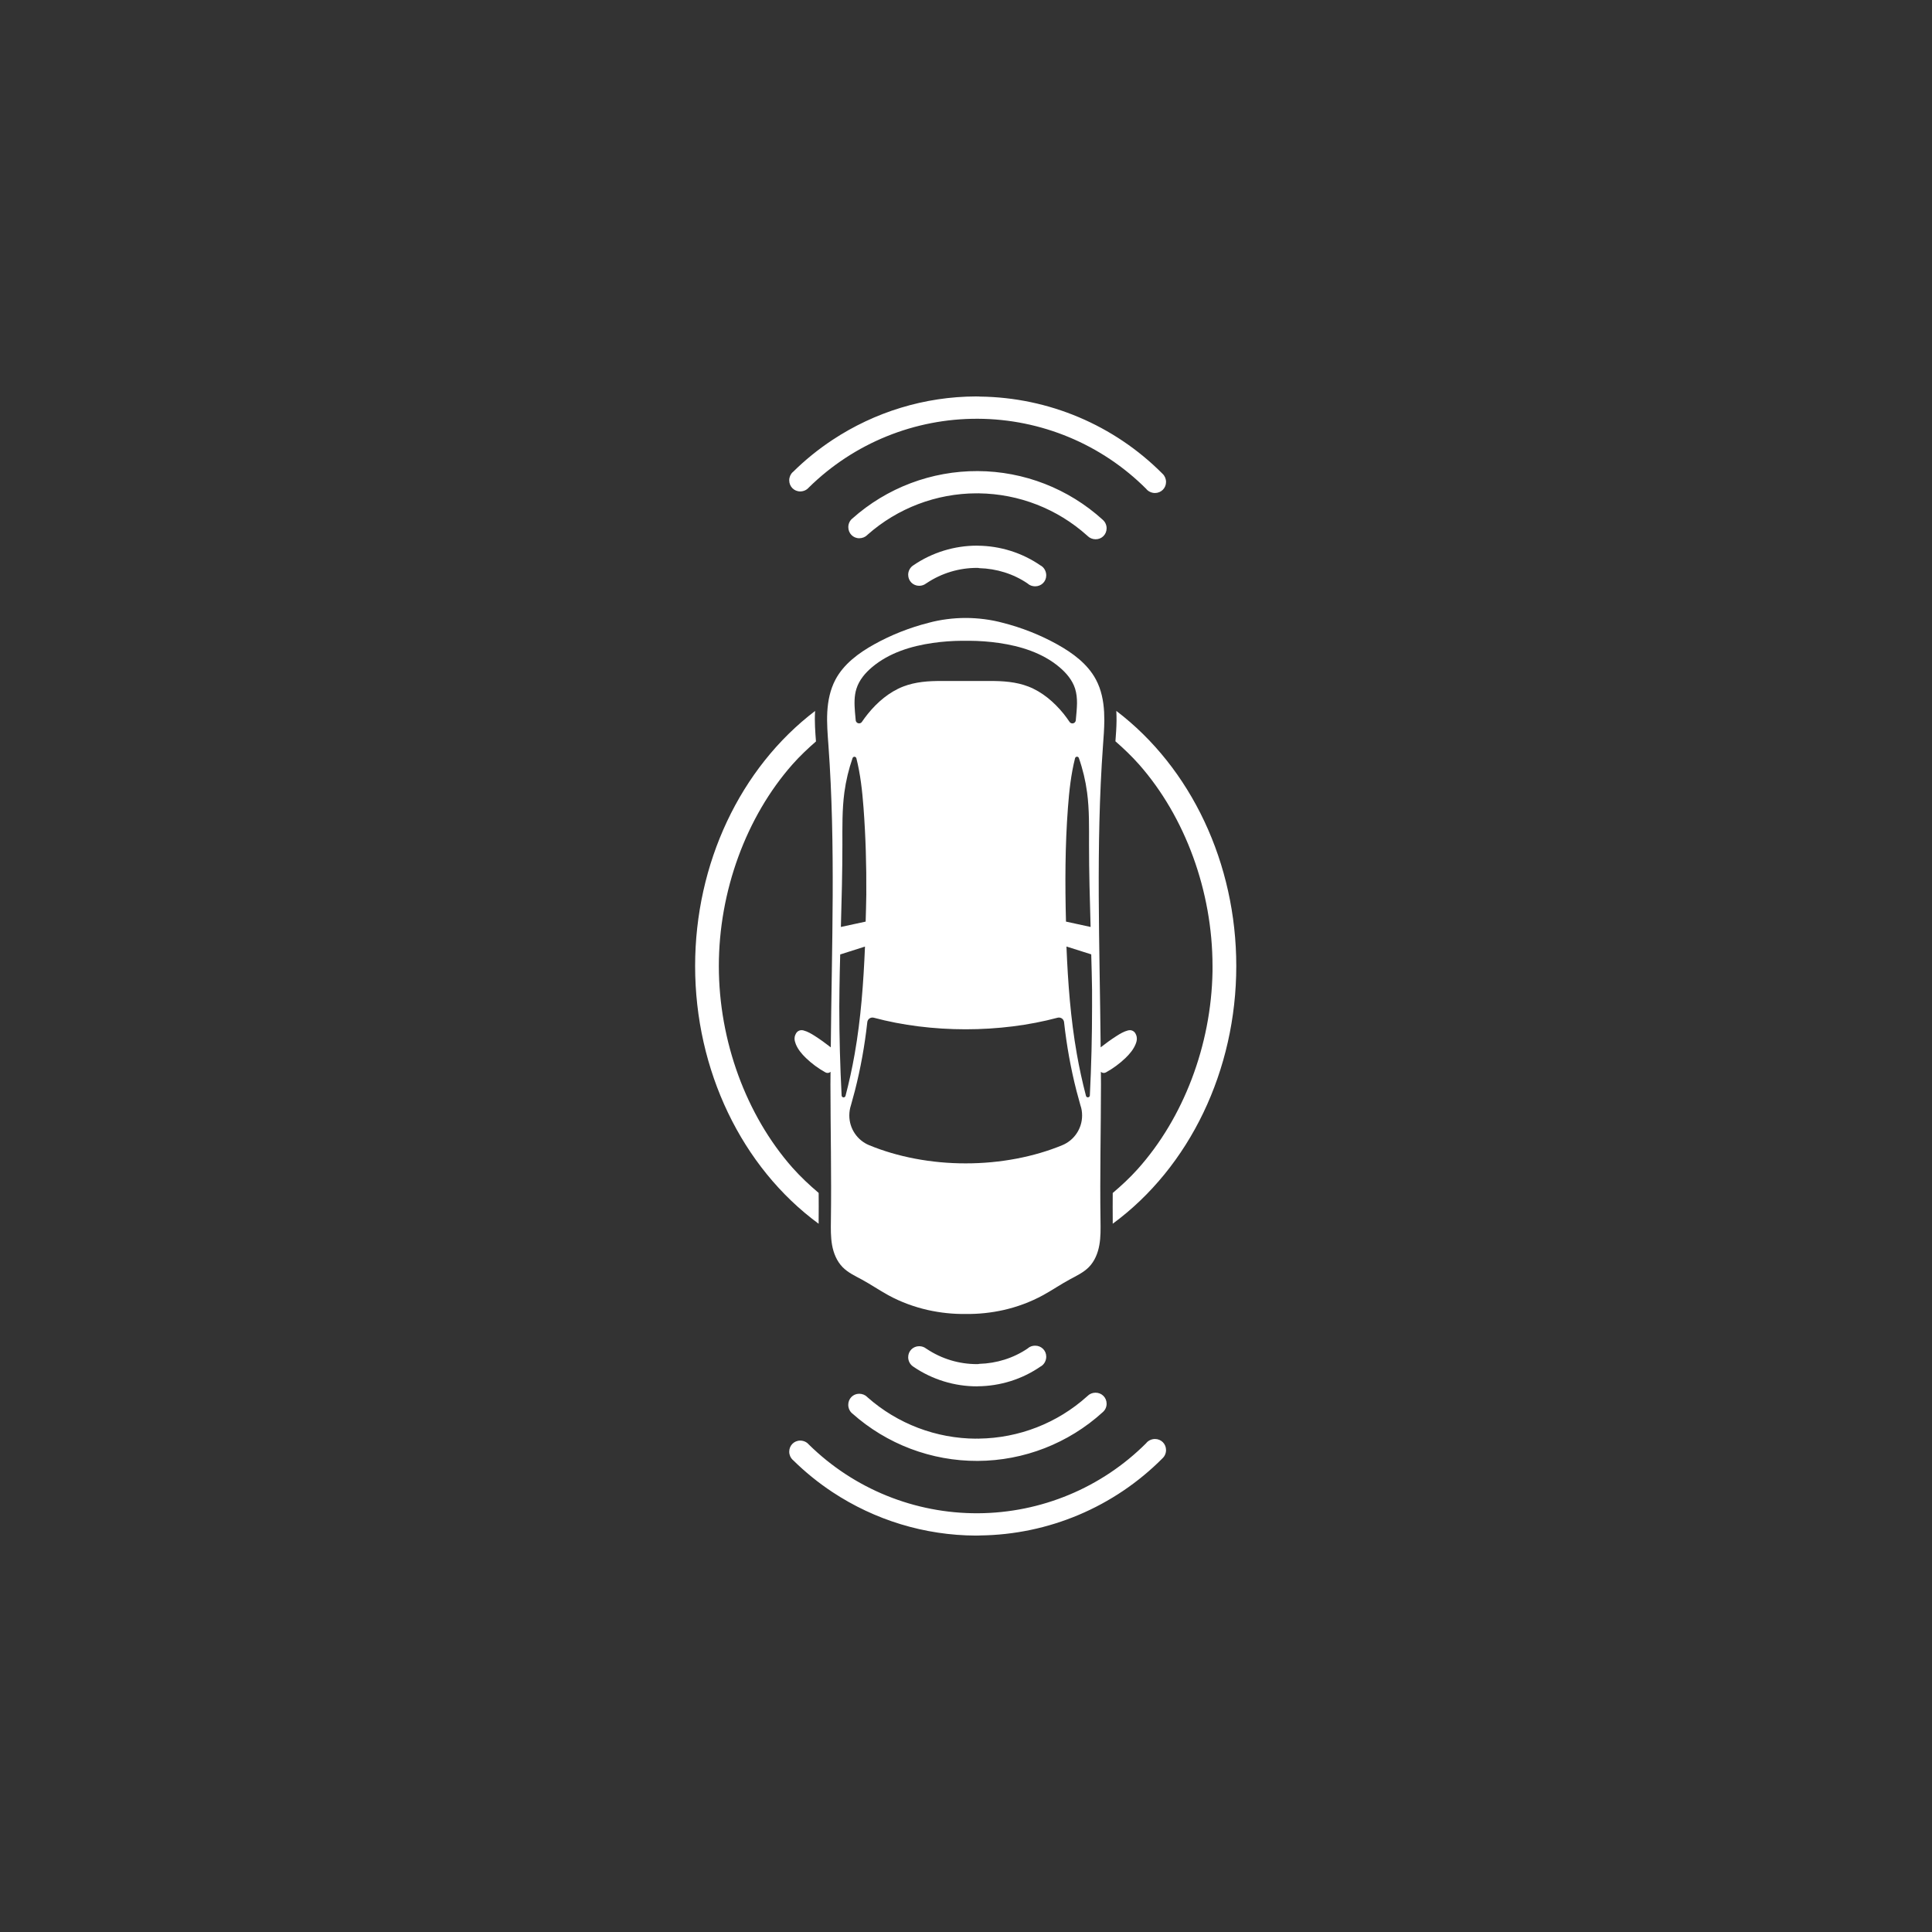<svg xmlns="http://www.w3.org/2000/svg" xmlns:xlink="http://www.w3.org/1999/xlink" width="500" zoomAndPan="magnify" viewBox="0 0 375 375" height="500" preserveAspectRatio="xMidYMid meet" version="1.2"><rect x="0" y="0" width="375" height="375" fill="#333333" stroke="none"/><defs><clipPath id="de748dfea8"><path d="M 134.535 76.949 L 240 76.949 L 240 298.199 L 134.535 298.199 Z M 134.535 76.949 "/></clipPath></defs><g id="c4714b1daf"><g clip-rule="nonzero" clip-path="url(#de748dfea8)"><path style=" stroke:none;fill-rule:nonzero;fill:#ffffff;fill-opacity:1;" d="M 239.961 187.5 C 239.961 167.617 231.227 149.043 216.668 137.98 C 216.668 138.016 216.672 138.055 216.68 138.086 C 216.715 138.684 216.719 139.273 216.719 139.863 C 216.707 141.266 216.598 142.582 216.504 143.887 C 218.109 145.289 219.672 146.777 221.117 148.41 C 230.039 158.547 235.348 172.973 235.348 187.508 C 235.348 187.52 235.348 187.531 235.348 187.539 C 235.348 187.859 235.348 188.188 235.348 188.508 L 235.348 188.57 C 235.102 202.914 229.691 217.043 220.801 226.945 C 219.293 228.625 217.66 230.133 215.98 231.559 C 215.98 233.336 215.953 235.133 215.98 236.906 C 215.98 237.102 215.98 237.32 215.98 237.523 C 230.93 226.543 239.961 207.703 239.961 187.5 Z M 226.328 93.559 C 226.328 92.949 226.086 92.371 225.668 91.98 C 225.656 91.969 225.648 91.961 225.637 91.949 C 216.246 82.504 203.527 77.133 190.207 76.977 C 190.066 76.965 189.938 76.949 189.84 76.949 C 189.84 76.949 189.836 76.957 189.832 76.961 C 189.68 76.961 189.555 76.949 189.453 76.949 C 179.465 76.977 169.797 79.961 161.578 85.391 C 158.84 87.203 156.262 89.281 153.898 91.625 C 153.887 91.633 153.867 91.645 153.855 91.652 C 153.441 92.039 153.188 92.617 153.188 93.227 C 153.184 94.426 154.121 95.383 155.32 95.387 C 155.938 95.387 156.547 95.121 156.938 94.68 C 156.957 94.652 156.98 94.633 157.008 94.609 C 165.75 86.012 177.539 81.227 189.805 81.281 C 202.07 81.336 213.828 86.227 222.496 94.906 C 222.512 94.926 222.531 94.949 222.547 94.977 C 222.934 95.414 223.551 95.688 224.176 95.695 C 225.375 95.688 226.32 94.758 226.328 93.559 Z M 226.328 281.441 C 226.32 280.238 225.375 279.305 224.176 279.309 C 223.547 279.309 222.93 279.59 222.547 280.027 C 222.531 280.055 222.516 280.078 222.496 280.098 C 213.828 288.777 202.07 293.66 189.805 293.723 C 177.539 293.777 165.75 288.992 157.008 280.395 C 156.98 280.375 156.957 280.352 156.938 280.324 C 156.547 279.883 155.938 279.617 155.32 279.617 C 154.121 279.621 153.184 280.578 153.188 281.777 C 153.188 282.387 153.441 282.957 153.855 283.352 C 153.867 283.359 153.887 283.371 153.898 283.379 C 156.27 285.723 158.84 287.801 161.578 289.613 C 169.797 295.043 179.465 298.023 189.453 298.055 C 189.555 298.055 189.68 298.043 189.824 298.043 C 189.824 298.043 189.832 298.055 189.832 298.055 C 189.93 298.055 190.055 298.031 190.207 298.031 C 203.527 297.879 216.246 292.504 225.637 283.059 C 225.648 283.047 225.656 283.039 225.668 283.027 C 226.086 282.633 226.332 282.047 226.328 281.441 Z M 220.664 201.574 C 220.664 201.457 220.652 201.328 220.625 201.211 C 220.582 201.008 220.508 200.82 220.406 200.633 C 220.199 200.223 219.777 199.957 219.316 199.957 C 219.227 199.957 219.125 199.965 219.039 199.988 C 219 199.996 218.969 199.996 218.934 200.008 C 218.141 200.211 217.418 200.641 216.719 201.086 C 215.66 201.766 214.629 202.508 213.637 203.289 C 213.457 183.734 212.68 164.18 214.09 144.707 C 214.207 143.098 214.336 141.473 214.348 139.848 C 214.348 139.305 214.336 138.762 214.309 138.219 C 214.191 136.051 213.766 133.867 212.734 131.93 C 211.121 128.875 208.203 126.738 205.215 125.078 C 201.895 123.23 198.336 121.828 194.652 120.891 C 192.379 120.266 189.801 119.945 187.438 119.945 C 185.078 119.945 182.504 120.262 180.223 120.891 C 176.543 121.828 172.98 123.23 169.66 125.078 C 166.676 126.742 163.766 128.875 162.152 131.93 C 161.129 133.867 160.691 136.051 160.574 138.219 C 160.461 140.391 160.645 142.562 160.801 144.707 C 162.215 164.18 161.43 183.742 161.254 203.289 C 160.262 202.516 159.234 201.766 158.172 201.086 C 157.469 200.641 156.75 200.211 155.957 200.008 C 155.918 199.996 155.875 199.988 155.84 199.977 C 155.75 199.957 155.664 199.957 155.574 199.957 C 155.113 199.957 154.691 200.223 154.484 200.633 C 154.383 200.82 154.297 201.008 154.258 201.211 C 154.234 201.328 154.219 201.457 154.219 201.574 C 154.219 201.941 154.324 202.309 154.465 202.664 C 154.883 203.703 155.629 204.59 156.449 205.375 C 157.57 206.453 158.836 207.383 160.199 208.141 C 160.332 208.223 160.496 208.258 160.648 208.258 C 160.867 208.258 161.051 208.168 161.207 208.031 C 161.207 208.836 161.188 209.648 161.188 210.453 C 161.199 219.289 161.402 228.117 161.277 236.941 C 161.258 238.508 161.227 240.094 161.504 241.66 C 161.785 243.23 162.41 244.777 163.535 245.941 C 164.605 247.031 165.992 247.664 167.285 248.363 C 169.023 249.305 170.664 250.441 172.422 251.402 C 174.832 252.719 177.438 253.672 180.105 254.277 C 182.516 254.812 184.977 255.078 187.438 255.039 C 189.902 255.078 192.371 254.812 194.781 254.277 C 197.453 253.672 200.035 252.715 202.441 251.402 C 204.207 250.441 205.855 249.301 207.594 248.363 C 208.887 247.656 210.285 247.023 211.352 245.941 C 212.484 244.785 213.105 243.23 213.383 241.66 C 213.664 240.09 213.629 238.504 213.609 236.941 C 213.477 228.109 213.688 219.281 213.699 210.453 C 213.699 209.648 213.684 208.836 213.68 208.031 C 213.836 208.168 214.012 208.258 214.227 208.258 C 214.383 208.258 214.543 208.219 214.68 208.141 C 216.039 207.387 217.316 206.453 218.438 205.375 C 219.258 204.59 220.004 203.703 220.422 202.664 C 220.574 202.309 220.664 201.941 220.664 201.574 Z M 214.793 102.547 C 214.793 101.914 214.52 101.305 214.059 100.91 C 214.051 100.898 214.039 100.891 214.031 100.879 C 207.387 94.844 198.754 91.477 189.781 91.438 C 180.801 91.398 172.117 94.684 165.418 100.664 C 165.41 100.668 165.398 100.672 165.391 100.684 C 164.926 101.082 164.656 101.688 164.656 102.32 C 164.656 103.512 165.578 104.469 166.777 104.473 C 167.375 104.473 167.945 104.242 168.34 103.844 C 168.359 103.82 168.383 103.801 168.41 103.773 C 174.227 98.633 181.727 95.785 189.488 95.754 C 189.488 95.754 189.492 95.758 189.492 95.758 C 189.559 95.758 189.648 95.758 189.75 95.758 C 189.82 95.758 189.895 95.75 190.008 95.75 C 190.008 95.75 190.012 95.754 190.016 95.758 C 197.781 95.859 205.238 98.766 211.012 103.953 C 211.039 103.98 211.07 104.004 211.102 104.035 C 211.484 104.426 212.047 104.668 212.645 104.672 C 213.84 104.684 214.789 103.75 214.793 102.547 Z M 214.793 272.449 C 214.789 271.25 213.836 270.316 212.633 270.32 C 212.035 270.32 211.473 270.566 211.09 270.957 C 211.062 270.988 211.031 271.016 211 271.039 C 205.227 276.23 197.77 279.133 190.008 279.234 C 190.008 279.234 190 279.246 190 279.246 C 189.891 279.246 189.809 279.234 189.746 279.234 C 189.645 279.234 189.555 279.234 189.488 279.234 C 189.488 279.234 189.484 279.246 189.477 279.246 C 181.715 279.215 174.219 276.371 168.398 271.227 C 168.375 271.203 168.348 271.18 168.328 271.156 C 167.941 270.762 167.367 270.527 166.766 270.527 C 165.57 270.531 164.645 271.48 164.645 272.676 C 164.648 273.309 164.922 273.922 165.379 274.316 C 165.391 274.324 165.398 274.324 165.41 274.336 C 172.105 280.309 180.789 283.602 189.77 283.562 C 198.75 283.52 207.379 280.156 214.02 274.121 C 214.031 274.109 214.039 274.098 214.051 274.09 C 214.52 273.691 214.801 273.09 214.793 272.449 Z M 211.969 195.367 C 211.969 201.133 211.828 206.891 211.539 212.648 C 211.52 212.859 211.328 213.012 211.121 212.992 C 210.965 212.977 210.84 212.875 210.793 212.727 C 210.09 210.035 209.492 207.309 209.012 204.57 C 207.801 197.699 207.285 190.73 207 183.77 C 207 183.754 207 183.734 207 183.719 L 211.809 185.242 C 211.863 187.516 211.945 189.781 211.965 192.051 C 211.969 193.164 211.969 194.273 211.969 195.367 Z M 211.684 179.922 L 206.906 178.883 C 206.715 171.512 206.73 164.133 207.285 156.781 C 207.527 153.555 207.875 150.305 208.668 147.164 C 208.719 146.957 208.926 146.832 209.133 146.883 C 209.262 146.914 209.363 147.008 209.406 147.133 C 210.168 149.301 210.703 151.539 211.004 153.816 C 211.453 157.18 211.379 160.574 211.379 163.949 C 211.383 169.27 211.531 174.594 211.684 179.922 Z M 210.035 216.52 C 210.035 219.039 208.512 221.328 206.176 222.285 C 200.715 224.543 194.133 225.82 187.438 225.809 C 180.746 225.82 174.176 224.543 168.711 222.285 C 166.375 221.328 164.852 219.039 164.852 216.52 C 164.852 215.84 164.953 215.168 165.168 214.527 C 165.434 213.598 165.691 212.664 165.93 211.73 C 167.051 207.348 167.852 202.879 168.344 198.383 C 168.414 197.777 169.012 197.383 169.602 197.539 C 175.152 199.023 181.246 199.785 187.434 199.785 C 193.617 199.785 199.719 199.023 205.277 197.539 C 205.863 197.383 206.461 197.777 206.531 198.383 C 207.031 202.887 207.824 207.348 208.945 211.73 C 209.188 212.664 209.441 213.598 209.707 214.527 C 209.941 215.172 210.035 215.844 210.035 216.52 Z M 209.047 136.508 C 209.039 137.07 209 137.625 208.957 138.176 C 208.914 138.723 208.863 139.27 208.809 139.812 C 208.773 140.176 208.453 140.441 208.09 140.41 C 207.891 140.395 207.715 140.285 207.602 140.121 C 207.23 139.582 206.855 139.055 206.449 138.547 C 204.594 136.262 202.297 134.301 199.598 133.254 C 197.238 132.344 194.641 132.156 192.02 132.184 C 192.02 132.184 192.016 132.184 192.012 132.184 L 182.875 132.184 C 180.258 132.156 177.684 132.34 175.316 133.254 C 172.621 134.301 170.312 136.262 168.461 138.547 C 168.051 139.051 167.664 139.578 167.293 140.121 C 167.086 140.422 166.676 140.492 166.375 140.285 C 166.219 140.176 166.113 140.004 166.094 139.816 C 166.031 139.273 165.988 138.727 165.945 138.18 C 165.836 136.719 165.762 135.168 166.234 133.684 C 166.77 131.98 167.961 130.598 169.273 129.492 C 172.574 126.711 176.84 125.402 181.043 124.797 C 182.926 124.527 184.824 124.387 186.727 124.375 L 188.188 124.375 C 190.086 124.387 191.984 124.527 193.871 124.797 C 198.066 125.402 202.328 126.707 205.629 129.492 C 206.941 130.598 208.141 131.98 208.68 133.684 C 208.965 134.605 209.051 135.566 209.047 136.508 Z M 203.074 111.684 C 203.074 110.934 202.699 110.199 202.086 109.82 C 202.066 109.809 202.039 109.797 202.016 109.789 C 198.414 107.297 194.152 105.953 189.766 105.918 C 189.75 105.918 189.75 105.91 189.734 105.91 C 189.727 105.91 189.719 105.918 189.703 105.918 C 189.684 105.918 189.664 105.914 189.645 105.91 C 185.266 105.906 180.973 107.223 177.348 109.68 C 177.332 109.688 177.316 109.703 177.297 109.719 C 176.68 110.094 176.281 110.805 176.277 111.551 C 176.273 112.754 177.207 113.699 178.41 113.703 C 178.922 113.703 179.398 113.531 179.766 113.242 C 179.805 113.215 179.844 113.195 179.879 113.172 C 182.773 111.242 186.168 110.223 189.645 110.227 C 189.664 110.227 189.691 110.227 189.715 110.227 C 189.836 110.227 189.961 110.242 190.078 110.277 C 193.422 110.371 196.695 111.371 199.469 113.262 C 199.504 113.285 199.535 113.316 199.57 113.352 C 199.922 113.637 200.387 113.797 200.914 113.805 C 202.121 113.809 203.07 112.879 203.074 111.684 Z M 203.074 263.316 C 203.07 262.121 202.121 261.191 200.914 261.195 C 200.395 261.195 199.926 261.359 199.57 261.648 C 199.539 261.676 199.504 261.707 199.469 261.738 C 196.695 263.621 193.422 264.629 190.078 264.723 C 189.961 264.754 189.836 264.773 189.715 264.773 C 189.695 264.773 189.668 264.773 189.645 264.773 C 186.168 264.781 182.773 263.758 179.879 261.828 C 179.84 261.809 179.801 261.785 179.766 261.758 C 179.402 261.465 178.922 261.297 178.41 261.297 C 177.207 261.301 176.273 262.246 176.277 263.445 C 176.281 264.195 176.68 264.902 177.297 265.281 C 177.316 265.289 177.332 265.312 177.348 265.32 C 180.977 267.777 185.266 269.094 189.645 269.09 C 189.664 269.086 189.684 269.078 189.703 269.078 C 189.715 269.078 189.719 269.09 189.734 269.09 C 189.75 269.09 189.75 269.078 189.766 269.078 C 194.148 269.043 198.414 267.707 202.016 265.211 C 202.035 265.199 202.062 265.191 202.086 265.18 C 202.699 264.797 203.082 264.066 203.074 263.316 Z M 168.148 173.652 C 168.137 175.395 168.062 177.137 168.023 178.883 L 163.215 179.922 C 163.363 174.594 163.508 169.27 163.508 163.941 C 163.508 160.57 163.445 157.18 163.891 153.812 C 164.199 151.535 164.734 149.293 165.488 147.129 C 165.566 146.93 165.785 146.832 165.98 146.906 C 166.098 146.949 166.184 147.043 166.219 147.16 C 167.012 150.301 167.367 153.551 167.609 156.777 C 168.031 162.395 168.188 168.023 168.148 173.652 Z M 167.891 183.73 C 167.891 183.746 167.891 183.766 167.891 183.781 C 167.602 190.742 167.102 197.703 165.891 204.578 C 165.41 207.316 164.812 210.047 164.109 212.734 C 164.043 212.938 163.824 213.051 163.625 212.984 C 163.48 212.941 163.375 212.809 163.359 212.66 C 163.062 206.902 162.906 201.141 162.906 195.379 C 162.906 194.277 162.926 193.172 162.938 192.07 C 162.957 189.801 163.027 187.531 163.082 185.262 Z M 158.902 231.547 C 157.109 230.027 155.375 228.406 153.777 226.605 C 144.848 216.469 139.527 202.059 139.527 187.516 C 139.527 172.973 144.848 158.547 153.777 148.414 C 155.215 146.781 156.781 145.309 158.379 143.914 C 158.242 142.062 158.086 140.133 158.203 138.094 C 158.203 138.059 158.223 138.02 158.223 137.988 C 143.664 149.055 134.922 167.625 134.922 187.508 C 134.922 207.715 143.953 226.555 158.898 237.531 C 158.898 237.332 158.898 237.109 158.898 236.914 C 158.934 235.125 158.902 233.332 158.902 231.547 Z M 158.902 231.547 "/></g></g></svg>